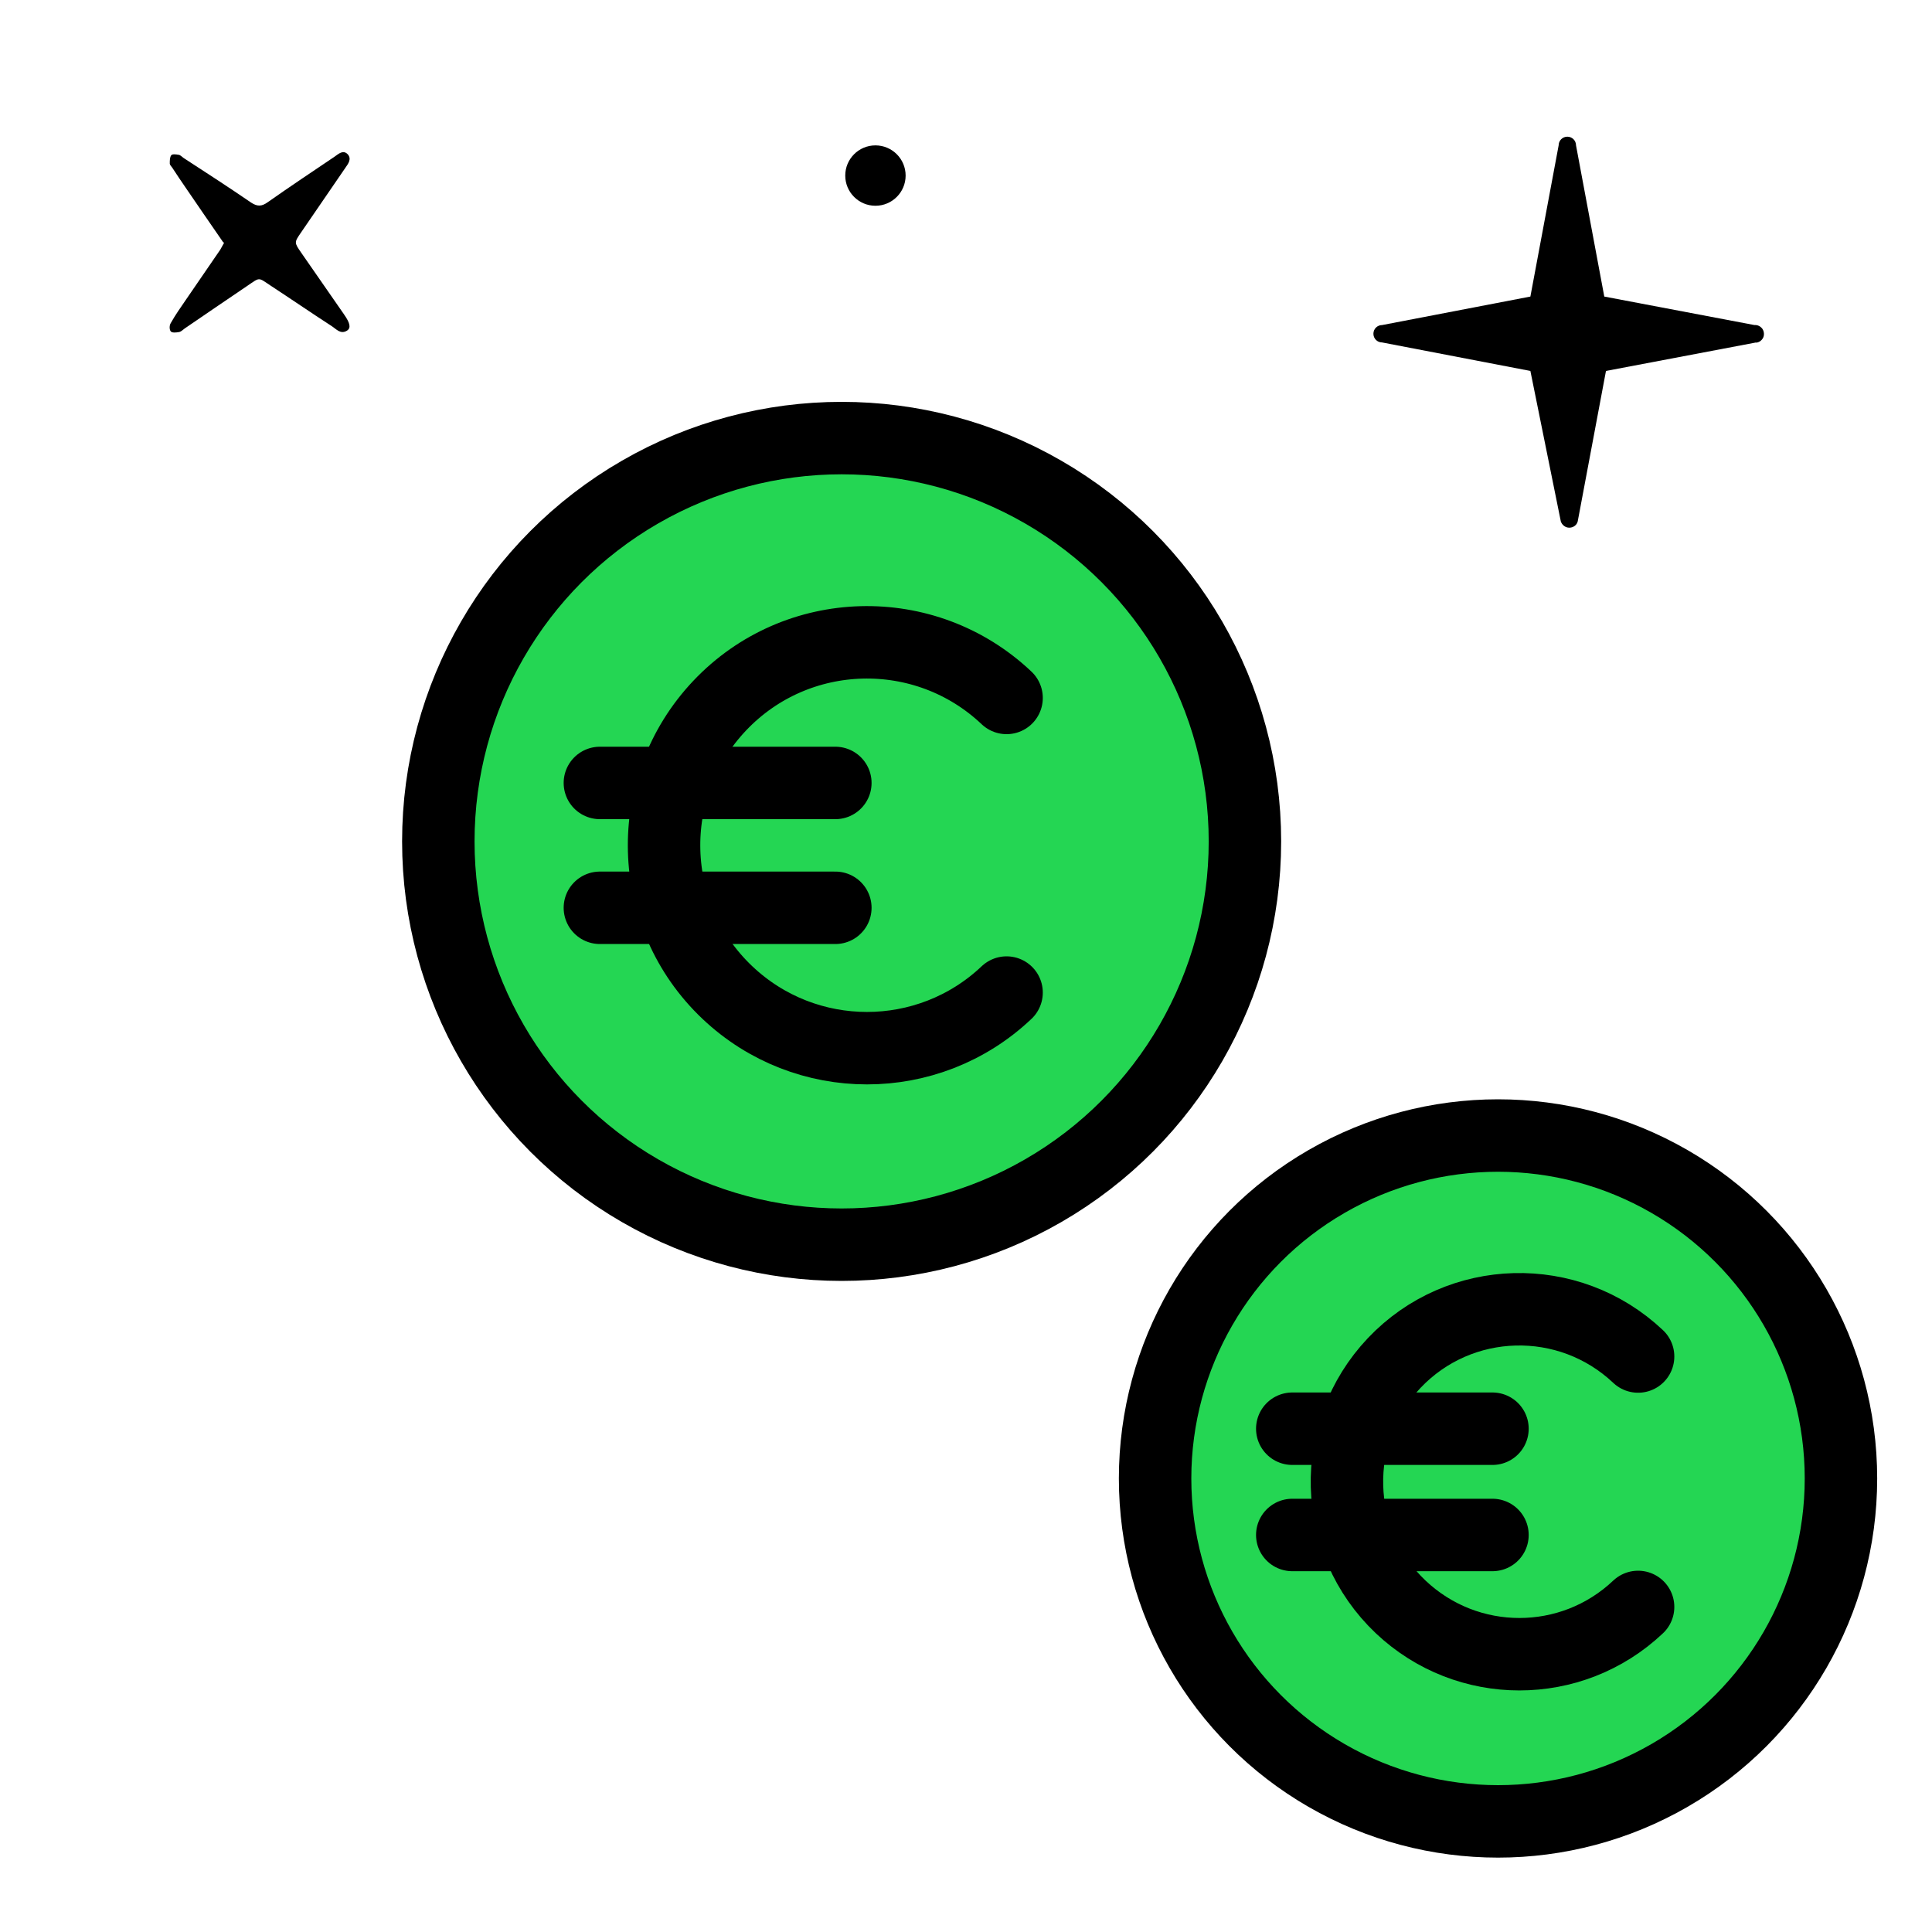 <?xml version="1.0" encoding="UTF-8"?><svg xmlns="http://www.w3.org/2000/svg" viewBox="0 0 80 80"><defs><style>.cls-1{fill:#24d653;}.cls-1,.cls-2{stroke:#000;stroke-linecap:round;stroke-linejoin:round;stroke-width:3px;}.cls-2{fill:none;}</style></defs><g id="Capa_1"><path id="Path" d="M72.72,14.18l-6.22,1.18-1.17,6.23c-.04,.16-.19,.26-.35,.26s-.3-.11-.35-.26l-1.26-6.23-6.14-1.18c-.2,0-.36-.16-.36-.36s.16-.36,.36-.36l6.14-1.18,1.17-6.26c0-.2,.16-.36,.36-.36s.36,.16,.36,.36l1.17,6.26,6.22,1.18c.13-.01,.25,.05,.33,.16,.07,.11,.08,.25,.03,.36-.06,.12-.17,.2-.3,.21h0Z"/><circle cx="36.25" cy="7.27" r="1.25"/><path d="M9.24,10.03c-.53-.77-1.05-1.52-1.56-2.27-.18-.26-.36-.53-.53-.79-.04-.07-.12-.13-.12-.2,0-.12,0-.26,.06-.34,.04-.06,.2-.04,.31-.02,.07,.01,.13,.08,.2,.13,.94,.61,1.88,1.22,2.8,1.85,.26,.17,.44,.16,.69-.02,.91-.64,1.84-1.26,2.76-1.88,.17-.12,.36-.3,.55-.1,.17,.19,.02,.39-.1,.56-.61,.89-1.22,1.78-1.83,2.67-.29,.42-.29,.42,0,.84,.59,.85,1.18,1.7,1.77,2.55,.26,.37,.3,.57,.13,.68-.27,.17-.45-.07-.64-.19-.85-.55-1.68-1.12-2.52-1.67-.53-.35-.43-.36-.96,0-.87,.59-1.74,1.18-2.6,1.77-.08,.06-.16,.14-.24,.15-.11,.02-.29,.04-.34-.03-.06-.07-.06-.25,0-.34,.19-.34,.41-.65,.63-.97,.47-.69,.95-1.38,1.42-2.07,.05-.08,.09-.17,.16-.29"/></g><g id="Modo_de_aislamiento"><circle class="cls-1" cx="34.85" cy="34.84" r="16.7"/><g><path class="cls-2" d="M41.68,28.9c-3.37-3.19-8.69-3.05-11.88,.32s-3.05,8.69,.32,11.88c3.24,3.07,8.32,3.07,11.56,0"/><path class="cls-2" d="M24.84,32.42h9.75m-9.75,5.17h9.75"/></g><circle class="cls-1" cx="62.03" cy="61.22" r="14.2"/><g><path class="cls-2" d="M67.83,56.17c-2.87-2.71-7.39-2.59-10.1,.27s-2.59,7.39,.27,10.1c2.76,2.61,7.07,2.61,9.83,0"/><path class="cls-2" d="M53.51,59.16h8.29m-8.29,4.4h8.29"/></g></g></svg>